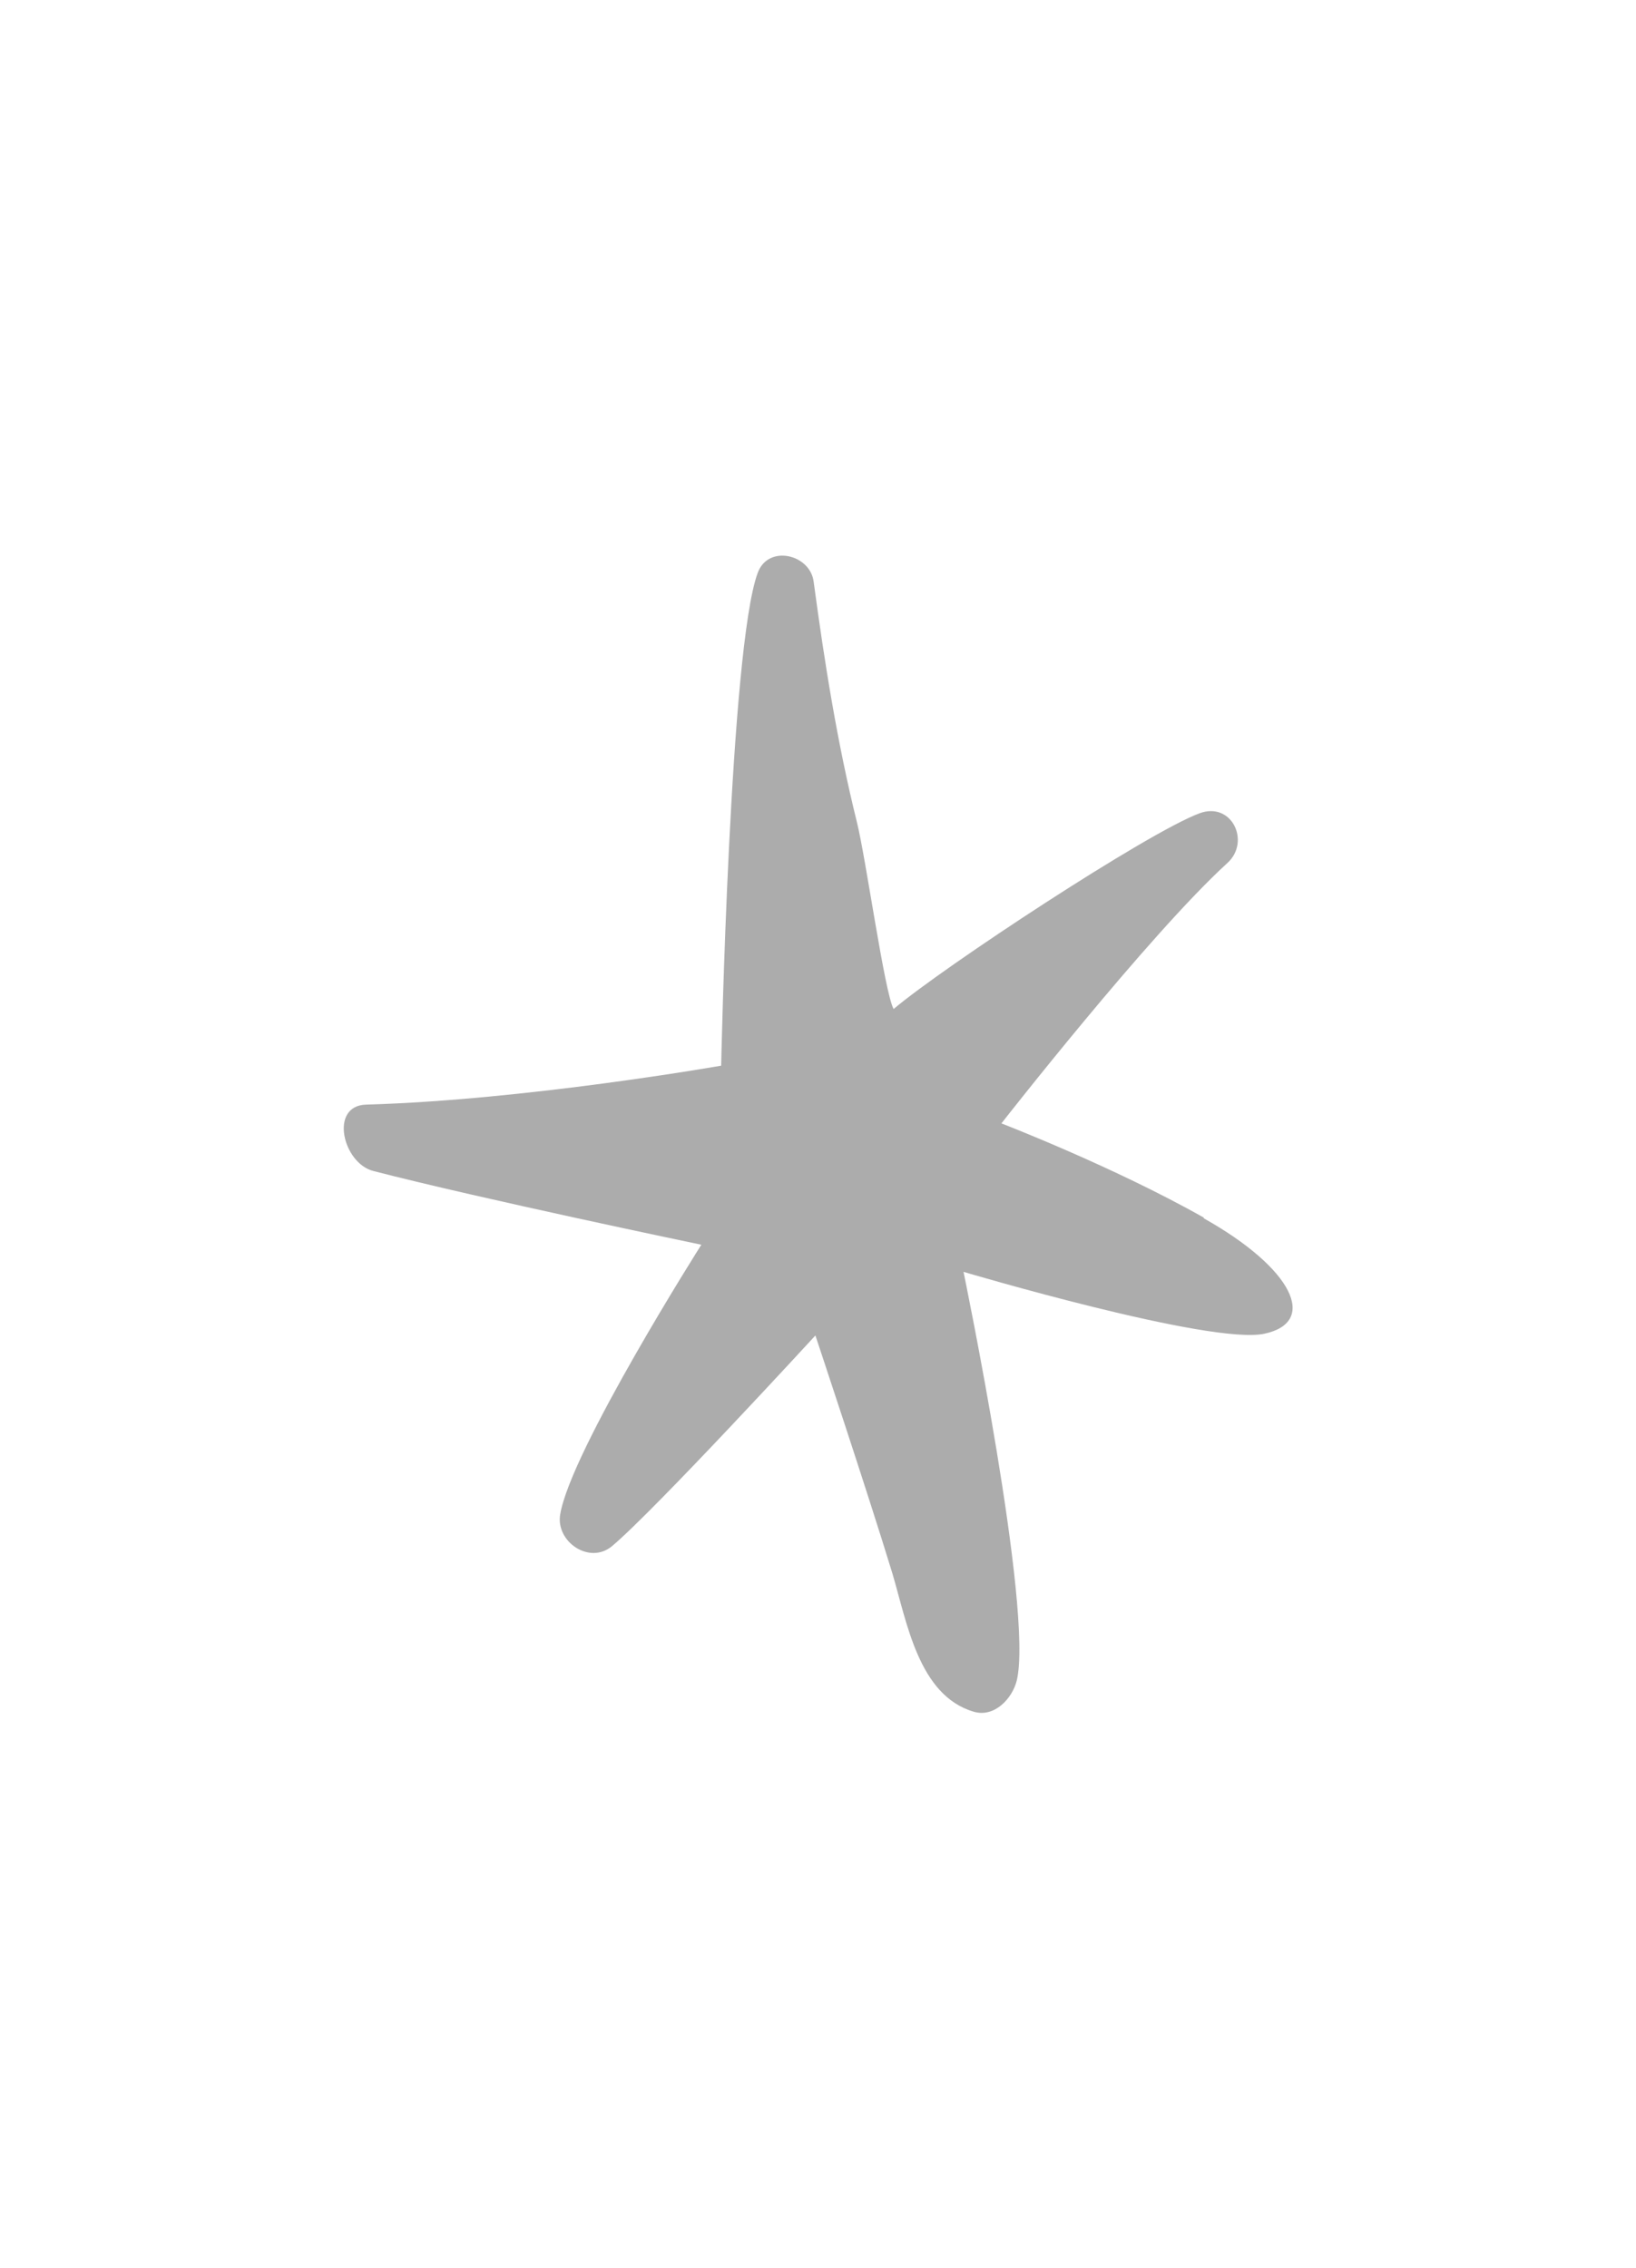 <svg xmlns="http://www.w3.org/2000/svg" id="Capa_1" viewBox="0 0 47.05 65.23"><defs><style>      .st0 {        fill: #606060;        opacity: .52;      }    </style></defs><path class="st0" d="M34.62,35.02c-2.58-1.46-5.82-2.71-5.82-2.71,0,0,4.24-5.43,6.5-7.49.67-.61.13-1.77-.8-1.43-1.49.55-7.37,4.42-8.8,5.63-.26-.46-.8-4.36-1.06-5.39-.56-2.26-.93-4.59-1.24-6.9-.1-.79-1.31-1.08-1.61-.25-.8,2.17-1.05,14.17-1.05,14.17,0,0-5.62.99-10.21,1.12-1.07.03-.67,1.69.21,1.91,3.09.8,9.43,2.12,9.43,2.12,0,0-3.76,5.93-4.06,7.76-.13.78.84,1.45,1.49.91,1.24-1.04,5.85-6.06,5.85-6.06,0,0,1.51,4.53,2.21,6.83.42,1.4.75,3.52,2.34,3.99.6.18,1.11-.38,1.24-.89.49-2.02-1.53-11.76-1.53-11.76,0,0,7.1,2.11,8.65,1.78,1.55-.33.84-1.87-1.74-3.32Z"></path></svg>